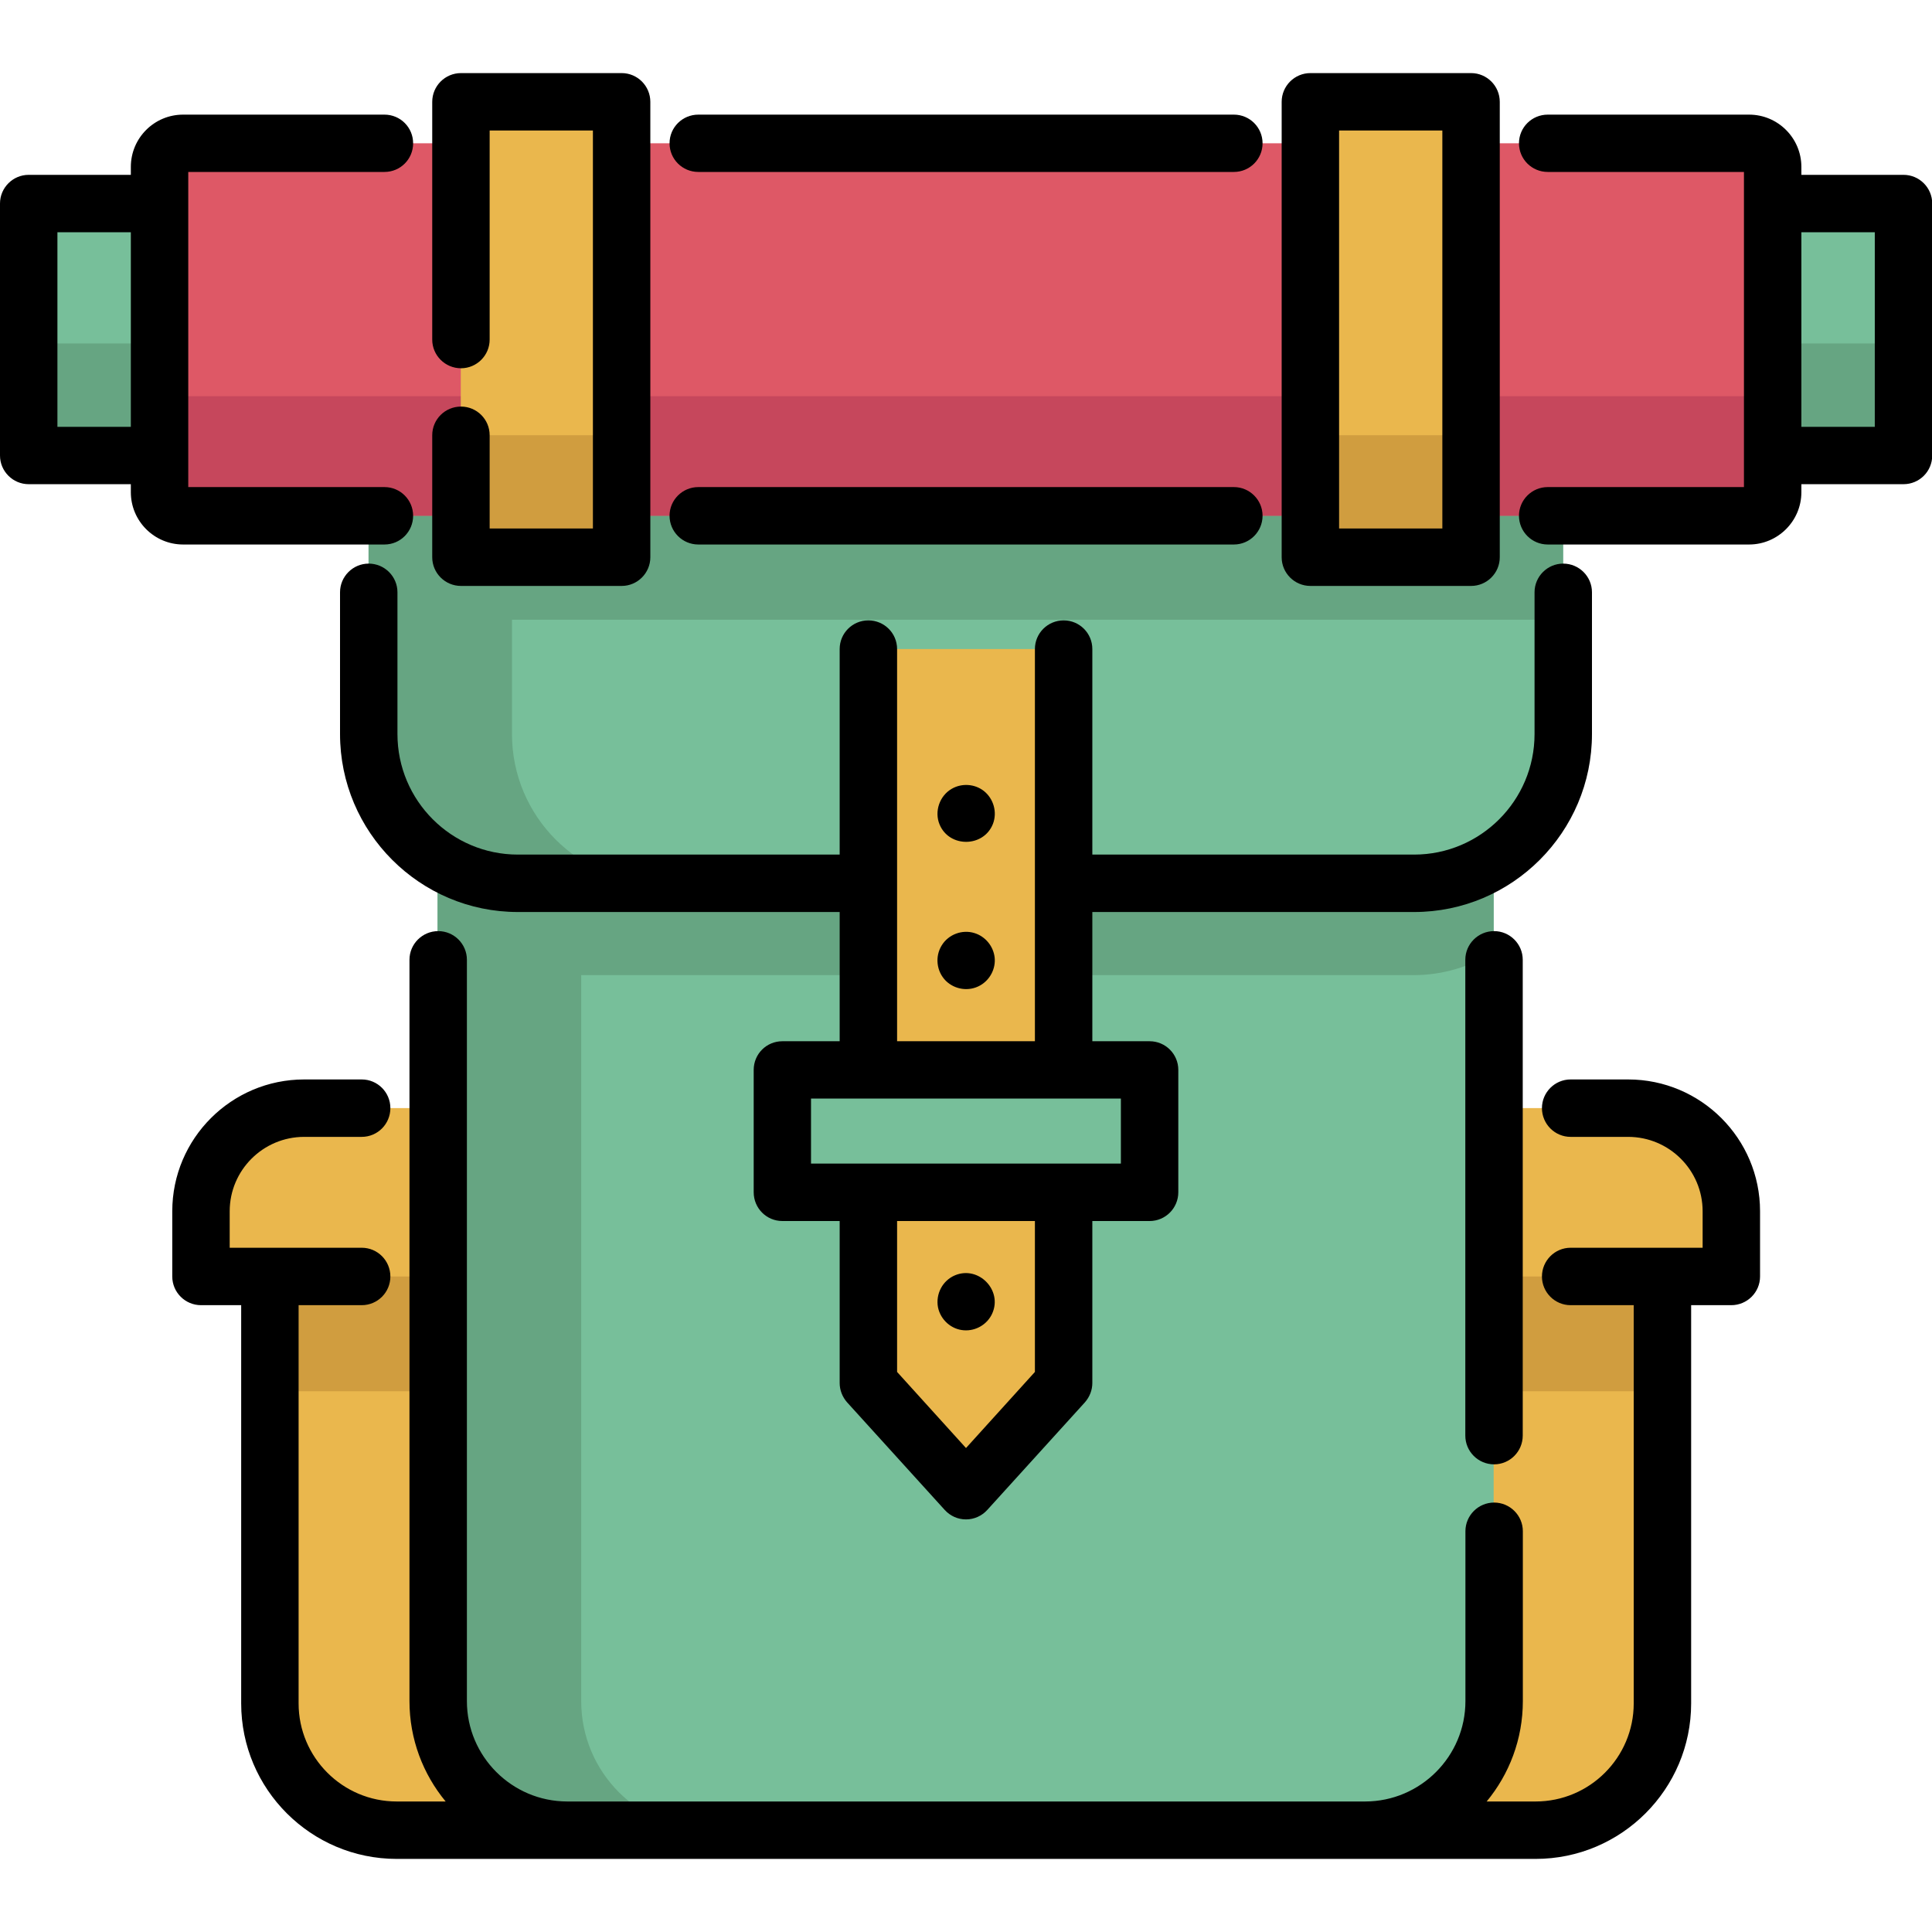 <?xml version="1.0" encoding="UTF-8"?>
<svg xmlns="http://www.w3.org/2000/svg" width="18" height="18" viewBox="0 0 18 18" fill="none">
  <g clip-path="url(#clip0_390_780)">
    <path d="M15.486 11.893V15.87C15.486 16.523 14.957 17.051 14.305 17.051H3.693C3.041 17.051 2.512 16.523 2.512 15.87V11.893L4.08 10.324H13.918L15.486 11.893Z" fill="#EAB74D"></path>
    <path d="M15.486 11.893V12.962H12.691V11.394H14.986L15.486 11.893Z" fill="#D09D3F"></path>
    <path d="M5.684 11.394V12.962H2.512V11.893L3.011 11.394H5.684Z" fill="#D09D3F"></path>
    <path d="M16.127 11.893H12.691V10.324H15.166C15.697 10.324 16.127 10.755 16.127 11.285V11.893Z" fill="#EAB74D"></path>
    <path d="M1.871 11.893H5.685V10.324H2.832C2.301 10.324 1.871 10.755 1.871 11.285V11.893Z" fill="#EAB74D"></path>
    <path d="M1.485 1.896H0.266V4.244H1.485H16.512H17.731V1.896H16.512" fill="#77BF9A"></path>
    <path d="M1.485 3.2H0.266V4.244H1.485H16.512H17.731V3.2H16.512" fill="#66A582"></path>
    <path d="M13.916 7.517V15.849C13.916 16.513 13.377 17.051 12.713 17.051H5.28C4.616 17.051 4.078 16.513 4.078 15.849V7.517H13.916Z" fill="#77BF9A"></path>
    <path d="M6.617 17.051H5.28C4.616 17.051 4.078 16.513 4.078 15.849V7.517H5.415V15.849C5.415 16.513 5.953 17.051 6.617 17.051Z" fill="#66A582"></path>
    <path d="M13.916 7.517V8.869C13.7 9.005 13.445 9.085 13.171 9.085H4.822C4.549 9.085 4.293 9.006 4.078 8.869V7.517H13.916Z" fill="#66A582"></path>
    <path d="M14.563 4.449V6.839C14.563 7.607 13.94 8.23 13.173 8.23H4.824C4.056 8.23 3.434 7.607 3.434 6.839V4.449H14.563Z" fill="#77BF9A"></path>
    <path d="M6.16 8.23H4.824C4.056 8.23 3.434 7.607 3.434 6.839V4.449H4.77V6.839C4.77 7.607 5.393 8.23 6.16 8.23Z" fill="#66A582"></path>
    <path d="M3.434 4.449H14.563V5.774H3.434V4.449Z" fill="#66A582"></path>
    <path d="M4.293 1.335H1.704C1.583 1.335 1.484 1.433 1.484 1.555V4.586C1.484 4.707 1.583 4.805 1.704 4.805H4.293H13.703H16.292C16.413 4.805 16.512 4.707 16.512 4.586V1.555C16.512 1.433 16.413 1.335 16.292 1.335H13.703" fill="#DE5866"></path>
    <path d="M1.484 3.691V4.586C1.484 4.707 1.583 4.805 1.704 4.805H4.293H13.703H16.292C16.413 4.805 16.512 4.707 16.512 4.586V3.691" fill="#C6475C"></path>
    <path d="M8.09 6.047V9.968V11.108V12.885L8.999 13.889L9.909 12.885V11.108V9.968V6.047" fill="#EAB74D"></path>
    <path d="M4.293 0.949H5.79V5.192H4.293V0.949Z" fill="#EAB74D"></path>
    <path d="M12.207 0.949H13.704V5.192H12.207V0.949Z" fill="#EAB74D"></path>
    <path d="M4.293 4.055H5.79V5.192H4.293V4.055Z" fill="#D09D3F"></path>
    <path d="M12.207 4.055H13.704V5.192H12.207V4.055Z" fill="#D09D3F"></path>
    <path d="M7.289 9.968H10.711V11.108H7.289V9.968Z" fill="#77BF9A"></path>
    <path d="M13.652 8.942V13.375C13.652 13.523 13.772 13.643 13.92 13.643C14.067 13.643 14.187 13.523 14.187 13.375V8.942C14.187 8.795 14.067 8.675 13.92 8.675C13.772 8.675 13.652 8.795 13.652 8.942Z" fill="black"></path>
    <path d="M14.832 6.839V5.518C14.832 5.371 14.712 5.251 14.564 5.251C14.417 5.251 14.297 5.371 14.297 5.518V6.839C14.297 7.459 13.793 7.962 13.175 7.962H10.177V6.047C10.177 5.899 10.057 5.78 9.91 5.78C9.762 5.78 9.642 5.899 9.642 6.047V9.701H8.358V6.047C8.358 5.899 8.238 5.78 8.09 5.78C7.943 5.78 7.823 5.899 7.823 6.047V7.962H4.825C4.206 7.962 3.703 7.459 3.703 6.839V5.518C3.703 5.371 3.583 5.251 3.435 5.251C3.288 5.251 3.168 5.371 3.168 5.518V6.839C3.168 7.753 3.911 8.497 4.825 8.497H7.823V9.701H7.289C7.141 9.701 7.022 9.82 7.022 9.968V11.108C7.022 11.256 7.141 11.376 7.289 11.376H7.823V12.885C7.823 12.951 7.848 13.015 7.892 13.065L8.802 14.068C8.853 14.124 8.924 14.156 9 14.156C9.075 14.156 9.147 14.124 9.198 14.068L10.108 13.065C10.152 13.015 10.177 12.951 10.177 12.885V11.376H10.711C10.858 11.376 10.978 11.256 10.978 11.108V9.968C10.978 9.82 10.858 9.701 10.711 9.701H10.177V8.497H13.175C14.088 8.497 14.832 7.753 14.832 6.839ZM9.642 12.782L9 13.491L8.358 12.782V11.376H9.642V12.782ZM10.443 10.841H7.556V10.235H10.443V10.841Z" fill="black"></path>
    <path d="M3.582 5.073C3.73 5.073 3.849 4.953 3.849 4.805C3.849 4.658 3.73 4.538 3.582 4.538H1.754V1.602H3.582C3.73 1.602 3.849 1.483 3.849 1.335C3.849 1.187 3.73 1.068 3.582 1.068H1.706C1.437 1.068 1.219 1.286 1.219 1.555V1.629H0.267C0.12 1.629 0 1.749 0 1.896V4.244C0 4.391 0.12 4.511 0.267 4.511H1.219V4.586C1.219 4.854 1.437 5.073 1.706 5.073H3.582ZM0.535 3.977V2.164H1.219V3.977H0.535Z" fill="black"></path>
    <path d="M6.506 5.073H11.496C11.643 5.073 11.763 4.953 11.763 4.805C11.763 4.658 11.643 4.538 11.496 4.538H6.506C6.358 4.538 6.238 4.658 6.238 4.805C6.238 4.953 6.358 5.073 6.506 5.073Z" fill="black"></path>
    <path d="M6.506 1.602H11.496C11.643 1.602 11.763 1.483 11.763 1.335C11.763 1.187 11.643 1.068 11.496 1.068H6.506C6.358 1.068 6.238 1.187 6.238 1.335C6.238 1.483 6.358 1.602 6.506 1.602Z" fill="black"></path>
    <path d="M17.735 1.629H16.783V1.555C16.783 1.286 16.564 1.068 16.296 1.068H14.42C14.272 1.068 14.152 1.187 14.152 1.335C14.152 1.483 14.272 1.602 14.42 1.602H16.248V4.538H14.42C14.272 4.538 14.152 4.658 14.152 4.805C14.152 4.953 14.272 5.073 14.42 5.073H16.296C16.564 5.073 16.783 4.854 16.783 4.586V4.511H17.735C17.882 4.511 18.002 4.392 18.002 4.244V1.896C18.002 1.749 17.882 1.629 17.735 1.629ZM17.467 3.977H16.783V2.164H17.467V3.977Z" fill="black"></path>
    <path d="M4.295 5.459H5.792C5.939 5.459 6.059 5.339 6.059 5.192V0.949C6.059 0.801 5.939 0.681 5.792 0.681H4.295C4.147 0.681 4.027 0.801 4.027 0.949V3.164C4.027 3.311 4.147 3.431 4.295 3.431C4.442 3.431 4.562 3.311 4.562 3.164V1.216H5.524V4.924H4.562V4.055C4.562 3.907 4.442 3.788 4.295 3.788C4.147 3.788 4.027 3.907 4.027 4.055V5.192C4.027 5.339 4.147 5.459 4.295 5.459Z" fill="black"></path>
    <path d="M12.209 5.459H13.706C13.853 5.459 13.973 5.339 13.973 5.192V0.949C13.973 0.801 13.853 0.681 13.706 0.681H12.209C12.061 0.681 11.941 0.801 11.941 0.949V5.192C11.941 5.339 12.061 5.459 12.209 5.459ZM12.476 1.216H13.438V4.924H12.476V1.216Z" fill="black"></path>
    <path d="M15.169 10.057H14.633C14.486 10.057 14.366 10.177 14.366 10.324C14.366 10.472 14.486 10.592 14.633 10.592H15.169C15.552 10.592 15.863 10.903 15.863 11.285V11.625H14.633C14.486 11.625 14.366 11.745 14.366 11.893C14.366 12.04 14.486 12.16 14.633 12.16H15.221V15.87C15.221 16.374 14.811 16.784 14.307 16.784H13.851C14.061 16.53 14.188 16.204 14.188 15.849V14.266C14.188 14.119 14.068 13.999 13.92 13.999C13.773 13.999 13.653 14.119 13.653 14.266V15.849C13.653 16.364 13.234 16.783 12.72 16.784H5.284C4.769 16.783 4.35 16.364 4.35 15.849V8.942C4.35 8.795 4.23 8.675 4.083 8.675C3.935 8.675 3.815 8.795 3.815 8.942V15.849C3.815 16.204 3.942 16.53 4.152 16.784H3.696C3.192 16.784 2.782 16.374 2.782 15.87V12.16H3.37C3.518 12.16 3.637 12.04 3.637 11.893C3.637 11.745 3.518 11.625 3.37 11.625H2.14V11.285C2.14 10.903 2.451 10.592 2.834 10.592H3.37C3.518 10.592 3.637 10.472 3.637 10.324C3.637 10.177 3.518 10.057 3.37 10.057H2.834C2.156 10.057 1.605 10.608 1.605 11.285V11.893C1.605 12.04 1.725 12.16 1.873 12.16H2.247V15.87C2.247 16.669 2.897 17.319 3.696 17.319H14.307C15.106 17.319 15.756 16.669 15.756 15.87V12.16H16.13C16.278 12.16 16.398 12.04 16.398 11.893V11.285C16.398 10.608 15.847 10.057 15.169 10.057Z" fill="black"></path>
    <path d="M8.739 12.18C8.763 12.296 8.862 12.386 8.981 12.394C9.093 12.402 9.2 12.338 9.245 12.236C9.341 12.02 9.118 11.791 8.899 11.881C8.781 11.93 8.716 12.056 8.739 12.18Z" fill="black"></path>
    <path d="M8.812 9.138C8.897 9.221 9.028 9.24 9.132 9.181C9.224 9.129 9.278 9.025 9.267 8.921C9.255 8.815 9.18 8.724 9.078 8.693C8.965 8.658 8.838 8.705 8.775 8.806C8.709 8.91 8.724 9.05 8.812 9.138Z" fill="black"></path>
    <path d="M8.754 7.682C8.845 7.9 9.165 7.896 9.251 7.676C9.293 7.567 9.257 7.441 9.166 7.369C9.081 7.303 8.962 7.295 8.869 7.348C8.754 7.413 8.703 7.56 8.754 7.682Z" fill="black"></path>
  </g>
  <defs>
    <clipPath id="clip0_390_780">
      <rect width="18" height="18" fill="white"></rect>
    </clipPath>
  </defs>
</svg>
